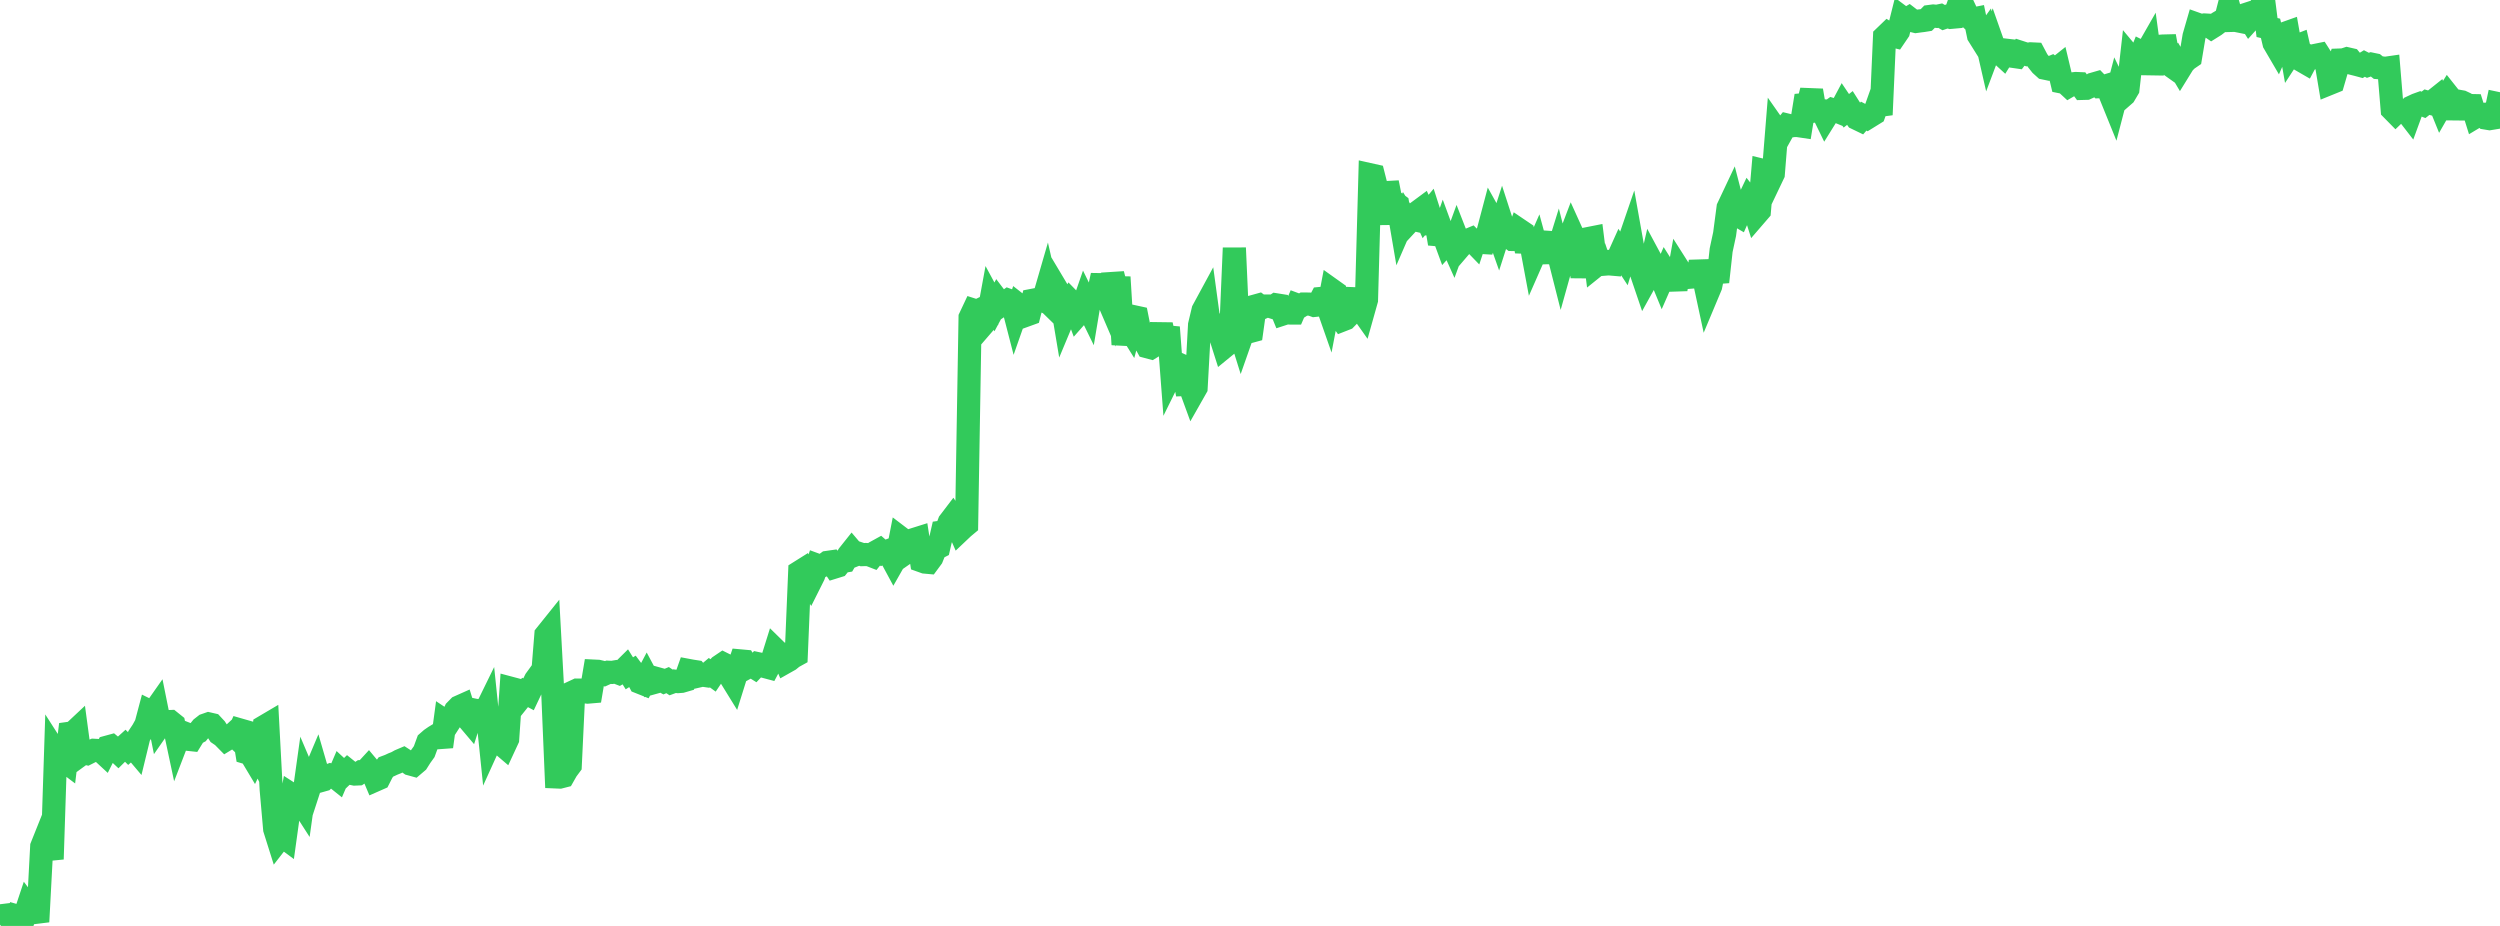 <?xml version="1.0" standalone="no"?>
<!DOCTYPE svg PUBLIC "-//W3C//DTD SVG 1.1//EN" "http://www.w3.org/Graphics/SVG/1.1/DTD/svg11.dtd">

<svg width="135" height="50" viewBox="0 0 135 50" preserveAspectRatio="none" 
  xmlns="http://www.w3.org/2000/svg"
  xmlns:xlink="http://www.w3.org/1999/xlink">


<polyline points="0.0, 49.738 0.188, 49.436 0.376, 49.413 0.563, 49.629 0.751, 50.0 0.939, 49.475 1.127, 49.529 1.314, 49.506 1.502, 48.941 1.69, 49.191 1.878, 49.273 2.065, 49.25 2.253, 45.712 2.441, 45.243 2.629, 45.589 2.816, 46.393 3.004, 40.608 3.192, 40.901 3.38, 41.012 3.567, 41.153 3.755, 39.598 3.943, 39.572 4.131, 39.396 4.318, 40.784 4.506, 40.647 4.694, 40.69 4.882, 40.595 5.07, 40.516 5.257, 40.526 5.445, 40.539 5.633, 40.713 5.821, 40.338 6.008, 40.287 6.196, 40.444 6.384, 40.62 6.572, 40.434 6.759, 40.265 6.947, 40.451 7.135, 40.286 7.323, 40.508 7.51, 39.739 7.698, 39.457 7.886, 39.116 8.074, 38.406 8.261, 38.498 8.449, 38.23 8.637, 39.164 8.825, 38.894 9.013, 38.972 9.2, 38.964 9.388, 39.115 9.576, 39.999 9.764, 39.51 9.951, 39.584 10.139, 39.921 10.327, 39.941 10.515, 39.636 10.702, 39.536 10.89, 39.302 11.078, 39.155 11.266, 39.089 11.453, 39.132 11.641, 39.334 11.829, 39.625 12.017, 39.753 12.204, 39.943 12.392, 39.829 12.58, 39.655 12.768, 39.832 12.955, 39.417 13.143, 39.471 13.331, 40.647 13.519, 40.702 13.707, 41.016 13.894, 40.622 14.082, 40.996 14.27, 39.234 14.458, 39.123 14.645, 42.629 14.833, 44.768 15.021, 45.365 15.209, 45.123 15.396, 45.261 15.584, 43.906 15.772, 42.926 15.96, 43.047 16.147, 43.146 16.335, 43.439 16.523, 42.097 16.711, 42.539 16.898, 41.965 17.086, 41.519 17.274, 42.167 17.462, 42.114 17.65, 41.922 17.837, 41.853 18.025, 41.906 18.213, 42.056 18.401, 41.617 18.588, 41.79 18.776, 41.609 18.964, 41.76 19.152, 41.799 19.339, 41.791 19.527, 41.666 19.715, 41.657 19.903, 41.453 20.09, 41.676 20.278, 42.123 20.466, 42.04 20.654, 41.669 20.841, 41.414 21.029, 41.344 21.217, 41.256 21.405, 41.182 21.592, 41.078 21.78, 40.998 21.968, 41.12 22.156, 41.254 22.344, 41.306 22.531, 41.147 22.719, 40.85 22.907, 40.588 23.095, 40.074 23.282, 39.91 23.47, 39.78 23.658, 39.665 23.846, 40.319 24.033, 38.938 24.221, 39.063 24.409, 38.77 24.597, 38.366 24.784, 38.175 24.972, 38.091 25.16, 38.697 25.348, 38.919 25.535, 38.33 25.723, 38.37 25.911, 38.364 26.099, 38.638 26.287, 38.254 26.474, 40.064 26.662, 39.65 26.85, 39.785 27.038, 40.153 27.225, 40.313 27.413, 39.908 27.601, 37.172 27.789, 37.222 27.976, 37.851 28.164, 37.617 28.352, 37.391 28.54, 37.492 28.727, 37.097 28.915, 36.715 29.103, 36.456 29.291, 36.594 29.478, 34.283 29.666, 34.049 29.854, 37.491 30.042, 41.954 30.229, 41.962 30.417, 41.914 30.605, 41.583 30.793, 41.33 30.981, 37.352 31.168, 37.265 31.356, 37.267 31.544, 37.351 31.732, 37.375 31.919, 37.359 32.107, 36.242 32.295, 36.251 32.483, 36.296 32.67, 36.386 32.858, 36.301 33.046, 36.31 33.234, 36.279 33.421, 36.351 33.609, 36.244 33.797, 36.058 33.985, 36.359 34.172, 36.241 34.36, 36.492 34.548, 36.844 34.736, 36.919 34.924, 36.564 35.111, 36.913 35.299, 36.861 35.487, 36.649 35.675, 36.701 35.862, 36.805 36.05, 36.726 36.238, 36.851 36.426, 36.782 36.613, 36.806 36.801, 36.792 36.989, 36.737 37.177, 36.205 37.364, 36.24 37.552, 36.269 37.74, 36.498 37.928, 36.455 38.115, 36.482 38.303, 36.324 38.491, 36.461 38.679, 36.182 38.866, 35.975 39.054, 35.848 39.242, 35.942 39.43, 36.536 39.618, 36.841 39.805, 36.243 39.993, 35.69 40.181, 35.707 40.369, 36.027 40.556, 35.924 40.744, 36.041 40.932, 35.842 41.12, 35.882 41.307, 35.993 41.495, 36.043 41.683, 35.689 41.871, 35.088 42.058, 35.271 42.246, 35.311 42.434, 35.745 42.622, 35.639 42.809, 35.487 42.997, 35.383 43.185, 30.882 43.373, 30.764 43.561, 31.145 43.748, 31.446 43.936, 31.071 44.124, 30.521 44.312, 30.59 44.499, 30.507 44.687, 30.369 44.875, 30.342 45.063, 30.621 45.25, 30.563 45.438, 30.328 45.626, 30.297 45.814, 29.976 46.001, 29.741 46.189, 29.962 46.377, 29.887 46.565, 29.95 46.752, 29.944 46.94, 29.957 47.128, 30.03 47.316, 29.793 47.503, 29.69 47.691, 29.854 47.879, 29.782 48.067, 29.993 48.255, 30.341 48.442, 30.012 48.63, 29.046 48.818, 29.189 49.006, 29.788 49.193, 29.658 49.381, 29.125 49.569, 29.066 49.757, 30.284 49.944, 30.351 50.132, 30.368 50.32, 30.113 50.508, 29.644 50.695, 29.548 50.883, 28.73 51.071, 28.704 51.259, 28.201 51.446, 27.956 51.634, 28.241 51.822, 28.67 52.01, 28.492 52.197, 28.336 52.385, 17.147 52.573, 16.748 52.761, 16.808 52.949, 16.716 53.136, 17.468 53.324, 17.25 53.512, 16.225 53.7, 16.573 53.887, 16.225 54.075, 16.473 54.263, 16.347 54.451, 16.215 54.638, 16.284 54.826, 17.013 55.014, 16.477 55.202, 16.624 55.389, 17.027 55.577, 16.959 55.765, 16.216 55.953, 16.18 56.14, 16.164 56.328, 16.24 56.516, 15.591 56.704, 16.415 56.892, 16.598 57.079, 15.631 57.267, 15.946 57.455, 17.067 57.643, 16.616 57.83, 16.284 58.018, 16.477 58.206, 16.986 58.394, 16.773 58.581, 16.234 58.769, 16.618 58.957, 15.492 59.145, 16.458 59.332, 15.742 59.52, 14.87 59.708, 15.897 59.896, 16.335 60.083, 14.796 60.271, 15.534 60.459, 15.538 60.647, 18.603 60.834, 17.489 61.022, 17.79 61.21, 17.1 61.398, 17.141 61.586, 18.087 61.773, 18.381 61.961, 18.725 62.149, 18.775 62.337, 18.658 62.524, 18.29 62.712, 17.54 62.9, 18.391 63.088, 17.675 63.275, 20.131 63.463, 19.75 63.651, 19.666 63.839, 19.751 64.026, 20.761 64.214, 20.753 64.402, 21.267 64.59, 20.936 64.777, 17.549 64.965, 16.76 65.153, 16.413 65.341, 17.796 65.529, 17.716 65.716, 17.647 65.904, 18.159 66.092, 18.751 66.28, 18.597 66.467, 17.77 66.655, 13.389 66.843, 17.611 67.031, 18.213 67.218, 17.68 67.406, 17.926 67.594, 17.875 67.782, 16.526 67.969, 16.474 68.157, 16.613 68.345, 16.527 68.533, 16.526 68.72, 16.585 68.908, 16.46 69.096, 16.49 69.284, 16.952 69.471, 16.891 69.659, 16.902 69.847, 16.902 70.035, 16.467 70.223, 16.537 70.41, 16.419 70.598, 16.42 70.786, 16.425 70.974, 16.493 71.161, 16.473 71.349, 16.114 71.537, 16.096 71.725, 16.634 71.912, 15.652 72.1, 15.786 72.288, 17.025 72.476, 17.286 72.663, 17.213 72.851, 17.02 73.039, 16.323 73.227, 15.656 73.414, 16.598 73.602, 16.864 73.79, 16.195 73.978, 9.435 74.166, 9.477 74.353, 10.213 74.541, 10.367 74.729, 12.094 74.917, 9.859 75.104, 10.8 75.292, 10.91 75.48, 11.051 75.668, 12.151 75.855, 11.72 76.043, 12.026 76.231, 11.823 76.419, 11.867 76.606, 11.41 76.794, 11.271 76.982, 11.692 77.17, 11.466 77.357, 12.049 77.545, 12.031 77.733, 13.156 77.921, 12.624 78.108, 13.133 78.296, 12.927 78.484, 13.347 78.672, 12.833 78.86, 13.315 79.047, 13.097 79.235, 12.988 79.423, 12.91 79.611, 13.104 79.798, 12.538 79.986, 13.568 80.174, 12.957 80.362, 12.49 80.549, 11.783 80.737, 12.119 80.925, 12.651 81.113, 12.065 81.3, 12.642 81.488, 12.791 81.676, 12.931 81.864, 12.932 82.051, 12.427 82.239, 12.554 82.427, 13.57 82.615, 12.864 82.803, 13.87 82.99, 13.445 83.178, 14.135 83.366, 13.232 83.554, 13.31 83.741, 12.585 83.929, 14.169 84.117, 13.564 84.305, 14.306 84.492, 13.635 84.68, 13.043 84.868, 12.549 85.056, 12.964 85.243, 13.748 85.431, 14.928 85.619, 13.871 85.807, 12.875 85.994, 12.838 86.182, 14.34 86.37, 14.189 86.558, 14.748 86.745, 13.595 86.933, 14.723 87.121, 14.188 87.309, 14.072 87.497, 13.654 87.684, 13.94 87.872, 13.32 88.06, 12.771 88.248, 13.825 88.435, 14.248 88.623, 14.708 88.811, 15.261 88.999, 14.921 89.186, 14.113 89.374, 14.463 89.562, 14.644 89.75, 15.1 89.937, 14.673 90.125, 14.972 90.313, 14.867 90.501, 15.612 90.688, 14.577 90.876, 14.873 91.064, 14.838 91.252, 14.802 91.439, 14.838 91.627, 15.425 91.815, 14.115 92.003, 15.018 92.191, 15.892 92.378, 15.446 92.566, 14.514 92.754, 15.223 92.942, 13.509 93.129, 12.64 93.317, 11.213 93.505, 10.815 93.693, 11.543 93.88, 11.652 94.068, 11.227 94.256, 11.172 94.444, 10.777 94.631, 11.014 94.819, 11.604 95.007, 11.386 95.195, 9.201 95.382, 9.246 95.57, 9.783 95.758, 9.389 95.946, 7.053 96.134, 7.321 96.321, 6.985 96.509, 6.756 96.697, 6.802 96.885, 6.774 97.072, 6.778 97.26, 6.806 97.448, 5.647 97.636, 5.629 97.823, 4.888 98.011, 5.99 98.199, 5.961 98.387, 5.977 98.574, 6.361 98.762, 6.059 98.95, 5.923 99.138, 5.98 99.325, 6.056 99.513, 5.703 99.701, 5.983 99.889, 5.836 100.076, 6.131 100.264, 6.396 100.452, 6.487 100.64, 6.271 100.828, 6.369 101.015, 6.253 101.203, 6.137 101.391, 5.606 101.579, 6.196 101.766, 1.985 101.954, 1.804 102.142, 1.921 102.33, 1.967 102.517, 1.692 102.705, 0.941 102.893, 1.081 103.081, 0.969 103.268, 1.113 103.456, 1.159 103.644, 1.133 103.832, 1.11 104.019, 1.08 104.207, 0.889 104.395, 0.864 104.583, 0.883 104.771, 0.844 104.958, 0.951 105.146, 0.886 105.334, 0.938 105.522, 0.921 105.709, 0.394 105.897, 0.432 106.085, 0.47 106.273, 0.868 106.46, 1.043 106.648, 1.006 106.836, 1.911 107.024, 2.211 107.211, 1.95 107.399, 2.772 107.587, 2.273 107.775, 2.806 107.962, 2.843 108.15, 3.015 108.338, 2.712 108.526, 2.734 108.713, 3.043 108.901, 3.07 109.089, 2.821 109.277, 2.882 109.465, 2.942 109.652, 2.907 109.84, 2.916 110.028, 3.271 110.216, 3.508 110.403, 3.677 110.591, 3.716 110.779, 3.638 110.967, 3.786 111.154, 3.637 111.342, 4.428 111.53, 4.466 111.718, 4.64 111.905, 4.531 112.093, 4.509 112.281, 4.517 112.469, 4.773 112.656, 4.768 112.844, 4.682 113.032, 4.542 113.22, 4.488 113.408, 4.682 113.595, 4.677 113.783, 4.62 113.971, 5.151 114.159, 5.615 114.346, 4.897 114.534, 5.285 114.722, 5.121 114.91, 4.803 115.097, 3.149 115.285, 3.374 115.473, 3.3 115.661, 2.83 115.848, 2.923 116.036, 2.594 116.224, 3.977 116.412, 2.868 116.599, 2.503 116.787, 2.487 116.975, 2.482 117.163, 3.499 117.35, 3.632 117.538, 3.398 117.726, 3.714 117.914, 3.409 118.102, 3.219 118.289, 3.091 118.477, 1.966 118.665, 1.316 118.853, 1.383 119.04, 1.348 119.228, 1.359 119.416, 1.488 119.604, 1.37 119.791, 1.227 119.979, 1.116 120.167, 1.111 120.355, 0.377 120.542, 1.048 120.73, 1.101 120.918, 1.139 121.106, 0.837 121.293, 0.776 121.481, 1.072 121.669, 0.863 121.857, 0.638 122.045, 0.472 122.232, 0.0 122.42, 1.487 122.608, 1.53 122.796, 2.321 122.983, 2.641 123.171, 2.213 123.359, 1.812 123.547, 1.745 123.734, 2.812 123.922, 2.524 124.11, 2.451 124.298, 3.273 124.485, 3.381 124.673, 3.027 124.861, 3.106 125.049, 2.988 125.236, 2.95 125.424, 3.244 125.612, 3.391 125.8, 4.508 125.987, 4.432 126.175, 3.789 126.363, 3.242 126.551, 3.235 126.739, 3.173 126.926, 3.216 127.114, 3.445 127.302, 3.492 127.49, 3.543 127.677, 3.429 127.865, 3.527 128.053, 3.463 128.241, 3.502 128.428, 3.652 128.616, 3.667 128.804, 3.689 128.992, 3.662 129.179, 5.912 129.367, 6.103 129.555, 5.923 129.743, 6.018 129.93, 6.016 130.118, 6.259 130.306, 5.745 130.494, 5.657 130.682, 5.589 130.869, 5.663 131.057, 5.516 131.245, 5.57 131.433, 5.431 131.62, 5.282 131.808, 5.747 131.996, 5.419 132.184, 5.122 132.371, 5.358 132.559, 6.386 132.747, 5.466 132.935, 5.5 133.122, 5.588 133.31, 5.698 133.498, 5.702 133.686, 6.304 133.873, 6.192 134.061, 6.179 134.249, 6.376 134.437, 6.407 134.624, 6.376 134.812, 5.868 135.0, 4.98" fill="none" stroke="#32ca5b" stroke-width="1.25"/>

</svg>